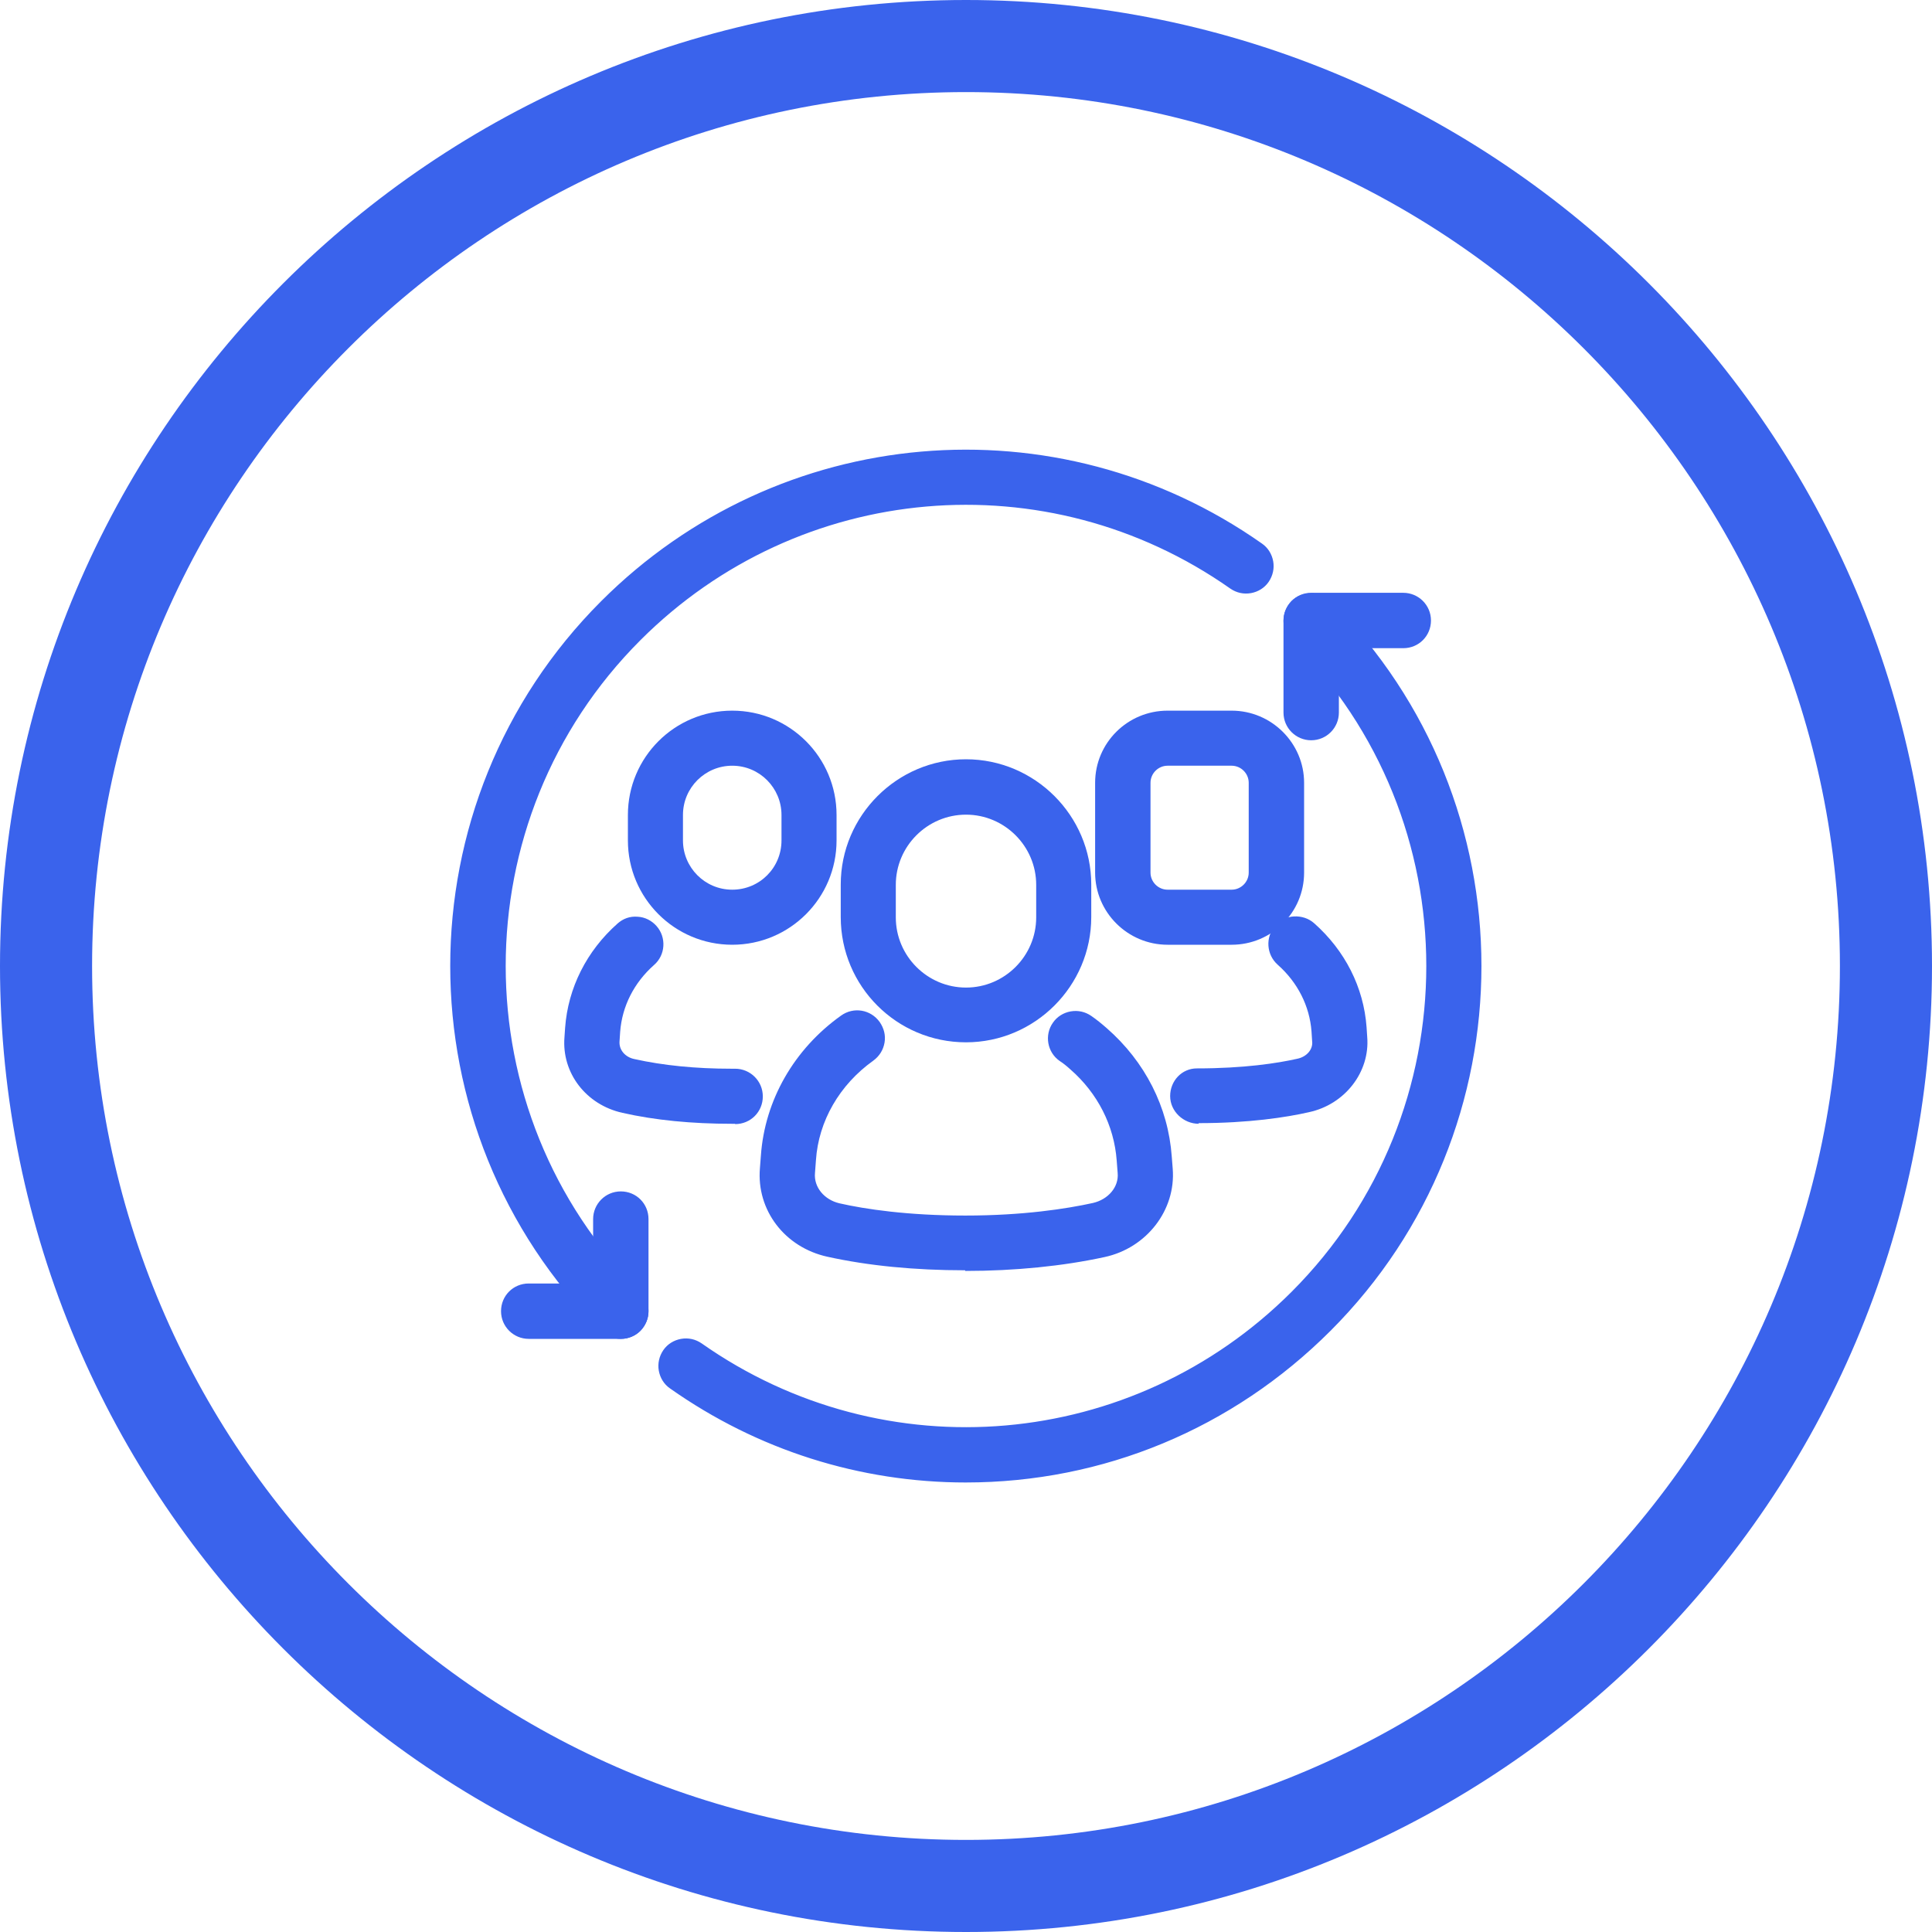 <?xml version="1.0" encoding="UTF-8"?>
<svg id="Layer_1" xmlns="http://www.w3.org/2000/svg" width="60" height="60" version="1.1" viewBox="0 0 60 60">
  <!-- Generator: Adobe Illustrator 29.1.0, SVG Export Plug-In . SVG Version: 2.1.0 Build 142)  -->
  <path d="M30,60C13.46,60,0,46.54,0,30S13.46,0,30,0s30,13.46,30,30-13.46,30-30,30ZM30,2.86C15.03,2.86,2.86,15.03,2.86,30s12.18,27.14,27.14,27.14,27.14-12.18,27.14-27.14S44.97,2.86,30,2.86Z" fill="#3a63ec"/>
  <g>
    <g>
      <g>
        <path d="M29.97,39.21c-1.55,0-2.97-.14-4.22-.42-1.21-.27-2.02-1.31-1.92-2.5l.03-.39c.12-1.65.99-3.17,2.39-4.18.28-.2.66-.13.86.14s.14.66-.14.86c-1.11.79-1.79,1.98-1.88,3.26l-.03.39c-.05.56.35,1.06.95,1.19.8.18,2.14.39,3.96.39s3.18-.21,4.01-.4c.6-.13,1.01-.63.96-1.18l-.03-.39c-.08-1.15-.62-2.21-1.52-2.99-.12-.11-.24-.2-.35-.28-.28-.2-.35-.58-.15-.86.2-.28.58-.35.86-.15.16.11.31.23.46.36,1.14.99,1.84,2.35,1.94,3.83l.03.38c.09,1.16-.73,2.23-1.93,2.49-1.27.28-2.75.42-4.27.42Z" fill="#3a63ec"/>
        <path d="M29.97,39.45c-1.56,0-3-.14-4.27-.42-1.33-.29-2.21-1.45-2.1-2.75l.03-.39c.12-1.72,1.03-3.31,2.49-4.35.39-.28.92-.19,1.2.2.13.19.19.41.15.64-.04.23-.16.42-.35.56-1.05.75-1.7,1.88-1.78,3.09l-.03.4c-.04.44.29.83.76.94.79.18,2.12.38,3.91.38s3.14-.21,3.96-.39c.48-.11.81-.5.77-.93l-.03-.39c-.08-1.08-.59-2.09-1.44-2.83-.11-.1-.22-.19-.33-.26-.39-.27-.48-.81-.21-1.19.13-.19.33-.31.55-.35.23-.04.45.01.64.14.16.11.32.24.48.38,1.19,1.04,1.91,2.45,2.02,3.99l.03.38c.1,1.28-.81,2.46-2.12,2.74-1.29.28-2.78.43-4.32.43ZM26.61,31.85c-.08,0-.15.02-.22.07-1.35.97-2.18,2.42-2.29,4l-.03.39c-.09,1.06.64,2.01,1.73,2.24,1.24.27,2.64.41,4.17.41s2.96-.14,4.22-.42c1.08-.24,1.83-1.2,1.74-2.24l-.03-.38c-.1-1.41-.76-2.71-1.86-3.66-.14-.13-.29-.24-.44-.35-.08-.06-.19-.08-.29-.06-.1.02-.19.07-.24.16-.12.17-.08.41.09.53.13.09.25.18.38.3.95.82,1.52,1.94,1.6,3.15l.03.39c.06.67-.43,1.28-1.15,1.44-.84.18-2.22.4-4.06.4s-3.19-.21-4.01-.4c-.72-.16-1.19-.76-1.14-1.44l.03-.39c.09-1.35.82-2.61,1.98-3.44.08-.06.14-.15.15-.25.02-.1,0-.2-.07-.28-.07-.1-.19-.16-.31-.16Z" fill="#3a63ec"/>
      </g>
      <g>
        <path d="M30,32.13c-2.01,0-3.65-1.64-3.65-3.65v-1.01c0-2.01,1.64-3.65,3.65-3.65s3.65,1.64,3.65,3.65v1.01c0,2.01-1.64,3.65-3.65,3.65ZM30,25.06c-1.33,0-2.41,1.08-2.41,2.41v1.01c0,1.33,1.08,2.41,2.41,2.41s2.41-1.08,2.41-2.41v-1.01c0-1.33-1.08-2.41-2.41-2.41Z" fill="#3a63ec"/>
        <path d="M30,32.37c-2.15,0-3.89-1.74-3.89-3.89v-1.01c0-2.14,1.75-3.89,3.89-3.89s3.89,1.75,3.89,3.89v1.01c0,2.14-1.75,3.89-3.89,3.89ZM30,24.06c-1.88,0-3.41,1.53-3.41,3.41v1.01c0,1.88,1.53,3.41,3.41,3.41s3.41-1.53,3.41-3.41v-1.01c0-1.88-1.53-3.41-3.41-3.41ZM30,31.14c-1.46,0-2.65-1.19-2.65-2.65v-1.01c0-1.46,1.19-2.65,2.65-2.65s2.65,1.19,2.65,2.65v1.01c0,1.46-1.19,2.65-2.65,2.65ZM30,25.3c-1.2,0-2.18.98-2.18,2.18v1.01c0,1.2.98,2.18,2.18,2.18s2.18-.98,2.18-2.18v-1.01c0-1.2-.98-2.18-2.18-2.18Z" fill="#3a63ec"/>
      </g>
      <g>
        <g>
          <path d="M22.83,34.66h-.11c-1.22,0-2.34-.11-3.34-.33-1.01-.22-1.69-1.11-1.61-2.1l.02-.3c.09-1.18.64-2.27,1.55-3.08.25-.23.65-.2.87.06.23.26.2.65-.05.87-.67.59-1.07,1.38-1.13,2.23l-.02.3c-.03.38.24.71.64.8.91.2,1.95.3,3.08.3h.11c.34,0,.62.28.62.62s-.28.62-.62.62Z" fill="#3a63ec"/>
          <path d="M22.83,34.9h-.11c-1.23,0-2.38-.11-3.39-.34-1.13-.25-1.89-1.24-1.8-2.35l.02-.29c.09-1.24.67-2.39,1.63-3.24.17-.15.38-.23.62-.21.23.01.44.12.59.29.31.35.28.9-.08,1.21-.62.55-.99,1.28-1.05,2.07l-.02.3c-.02.26.17.49.46.55.9.2,1.91.3,3.02.3h.11c.47,0,.86.38.86.86s-.38.86-.86.86ZM19.74,28.94c-.09,0-.18.03-.25.09-.87.76-1.39,1.8-1.47,2.92l-.02.29c-.07.88.53,1.65,1.42,1.85.98.22,2.09.33,3.29.33h.11c.21,0,.38-.17.38-.38s-.17-.38-.38-.38h-.11c-1.14,0-2.2-.1-3.13-.31-.52-.12-.87-.56-.83-1.05l.02-.3c.07-.92.5-1.77,1.21-2.4.16-.14.17-.38.03-.54-.07-.08-.16-.12-.26-.13,0,0-.02,0-.02,0Z" fill="#3a63ec"/>
        </g>
        <g>
          <path d="M22.74,29.1c-1.66,0-3-1.35-3-3v-.79c0-1.66,1.35-3,3-3s3,1.35,3,3v.79c0,1.66-1.35,3-3,3ZM22.74,23.54c-.97,0-1.76.79-1.76,1.76v.79c0,.97.79,1.76,1.76,1.76s1.76-.79,1.76-1.76v-.79c0-.97-.79-1.76-1.76-1.76Z" fill="#3a63ec"/>
          <path d="M22.74,29.34c-1.79,0-3.24-1.45-3.24-3.24v-.79c0-1.79,1.45-3.24,3.24-3.24s3.24,1.45,3.24,3.24v.79c0,1.79-1.45,3.24-3.24,3.24ZM22.74,22.54c-1.52,0-2.76,1.24-2.76,2.76v.79c0,1.52,1.24,2.76,2.76,2.76s2.76-1.24,2.76-2.76v-.79c0-1.52-1.24-2.76-2.76-2.76ZM22.74,28.1c-1.1,0-2-.9-2-2v-.79c0-1.1.9-2,2-2s2,.9,2,2v.79c0,1.1-.9,2-2,2ZM22.74,23.78c-.84,0-1.53.68-1.53,1.53v.79c0,.84.68,1.53,1.53,1.53s1.53-.68,1.53-1.53v-.79c0-.84-.68-1.53-1.53-1.53Z" fill="#3a63ec"/>
        </g>
      </g>
      <g>
        <g>
          <path d="M37.23,34.66c-.34,0-.65-.28-.65-.62s.25-.62.59-.62c1.49,0,2.54-.17,3.18-.31.41-.09.68-.42.65-.79l-.02-.31c-.06-.85-.46-1.64-1.13-2.23-.26-.23-.28-.62-.06-.87.23-.26.62-.28.87-.06.91.8,1.46,1.9,1.55,3.07l.02.3c.08.97-.62,1.88-1.62,2.09-.69.15-1.84.34-3.38.34Z" fill="#3a63ec"/>
          <path d="M37.23,34.9c-.48,0-.89-.39-.89-.86s.36-.86.83-.86c1.46,0,2.5-.16,3.12-.3.29-.06.49-.29.46-.54l-.02-.31c-.06-.79-.43-1.52-1.05-2.07-.35-.31-.39-.85-.08-1.21.15-.17.36-.28.59-.29.23-.01.45.06.62.21.96.85,1.54,1.99,1.63,3.23l.02.3c.09,1.09-.69,2.1-1.81,2.34-.7.16-1.87.34-3.43.34ZM40.26,28.94s-.02,0-.02,0c-.1,0-.19.05-.26.13-.14.16-.12.4.03.54.72.63,1.15,1.48,1.21,2.39l.02.31c.04.49-.31.93-.84,1.04-.64.14-1.72.31-3.23.31-.2,0-.35.16-.35.38,0,.2.19.38.41.38,1.52,0,2.65-.18,3.33-.33.89-.19,1.5-.98,1.43-1.84l-.02-.3c-.08-1.11-.6-2.15-1.47-2.91-.07-.06-.16-.1-.25-.1Z" fill="#3a63ec"/>
        </g>
        <g>
          <path d="M38.25,29.1h-1.99c-1.11,0-2.01-.9-2.01-2.01v-2.79c0-1.11.9-2.01,2.01-2.01h1.99c1.11,0,2.01.9,2.01,2.01v2.79c0,1.11-.9,2.01-2.01,2.01ZM36.26,23.54c-.42,0-.77.35-.77.77v2.79c0,.42.34.77.77.77h1.99c.42,0,.77-.35.77-.77v-2.79c0-.42-.34-.77-.77-.77h-1.99Z" fill="#3a63ec"/>
          <path d="M38.25,29.34h-1.99c-1.24,0-2.25-1.01-2.25-2.24v-2.79c0-1.24,1.01-2.24,2.25-2.24h1.99c1.24,0,2.25,1.01,2.25,2.24v2.79c0,1.24-1.01,2.24-2.25,2.24ZM36.26,22.54c-.98,0-1.77.79-1.77,1.77v2.79c0,.98.79,1.77,1.77,1.77h1.99c.98,0,1.77-.79,1.77-1.77v-2.79c0-.98-.79-1.77-1.77-1.77h-1.99ZM38.25,28.1h-1.99c-.55,0-1.01-.45-1.01-1.01v-2.79c0-.56.45-1.01,1.01-1.01h1.99c.55,0,1.01.45,1.01,1.01v2.79c0,.56-.45,1.01-1.01,1.01ZM36.26,23.78c-.29,0-.53.24-.53.53v2.79c0,.29.24.53.53.53h1.99c.29,0,.53-.24.53-.53v-2.79c0-.29-.24-.53-.53-.53h-1.99Z" fill="#3a63ec"/>
        </g>
      </g>
    </g>
    <g>
      <g>
        <path d="M19.28,41.34c-.16,0-.32-.06-.44-.18-6.15-6.15-6.15-16.17,0-22.32,5.44-5.44,13.94-6.18,20.22-1.76.28.2.35.58.15.86-.2.28-.58.35-.86.15-5.78-4.07-13.62-3.39-18.63,1.63-5.67,5.67-5.67,14.9,0,20.57.24.24.24.63,0,.88-.12.12-.28.18-.44.18Z" fill="#3a63ec"/>
        <path d="M19.28,41.58c-.23,0-.44-.09-.61-.25-6.25-6.25-6.25-16.41,0-22.66,5.52-5.52,14.15-6.27,20.52-1.79.19.13.31.33.35.55s-.01.45-.14.64c-.13.19-.33.31-.55.35-.23.04-.45-.01-.64-.14-5.69-4-13.39-3.33-18.32,1.6-5.58,5.58-5.58,14.66,0,20.23.16.16.25.38.25.61s-.09.44-.25.61c-.16.16-.38.25-.61.25ZM30,14.44c-4,0-7.98,1.55-10.99,4.57-6.06,6.06-6.06,15.92,0,21.98.14.14.4.14.54,0,.07-.07.11-.17.11-.27s-.04-.2-.11-.27c-5.76-5.76-5.76-15.14,0-20.91,5.09-5.09,13.05-5.79,18.93-1.65.08.06.18.08.28.06.1-.02.19-.07.25-.16.06-.08.08-.18.06-.29-.02-.1-.07-.19-.16-.25-2.7-1.9-5.82-2.83-8.92-2.83Z" fill="#3a63ec"/>
      </g>
      <g>
        <path d="M30,45.8c-3.15,0-6.31-.95-9.05-2.87-.28-.2-.35-.58-.15-.86.2-.28.58-.35.86-.15,5.78,4.07,13.62,3.38,18.63-1.63,5.67-5.67,5.67-14.9,0-20.57-.24-.24-.24-.63,0-.88.24-.24.63-.24.88,0,6.15,6.15,6.15,16.17,0,22.32-3.06,3.06-7.1,4.64-11.16,4.64Z" fill="#3a63ec"/>
        <path d="M30,46.04c-3.3,0-6.48-1.01-9.19-2.92-.19-.13-.31-.33-.35-.55s.01-.45.14-.64c.13-.19.33-.31.55-.35.23-.04.45.01.64.14,5.69,4,13.39,3.33,18.32-1.6,5.58-5.58,5.58-14.66,0-20.23-.16-.16-.25-.38-.25-.61s.09-.44.25-.61c.33-.33.88-.33,1.21,0,6.25,6.25,6.25,16.41,0,22.66-3.04,3.04-7.06,4.71-11.33,4.71ZM21.3,42.04s-.04,0-.07,0c-.1.02-.19.07-.25.16-.06.08-.08.18-.06.28.02.1.07.19.16.25,2.63,1.85,5.72,2.83,8.92,2.83,4.14,0,8.05-1.62,10.99-4.57,6.06-6.06,6.06-15.92,0-21.98-.15-.15-.39-.15-.54,0-.07.07-.11.17-.11.27s.04.2.11.27c5.76,5.76,5.76,15.14,0,20.91-5.09,5.09-13.06,5.79-18.93,1.65-.06-.05-.14-.07-.22-.07Z" fill="#3a63ec"/>
      </g>
      <g>
        <path d="M19.28,41.34h-2.86c-.34,0-.62-.28-.62-.62s.28-.62.62-.62h2.24v-2.24c0-.34.28-.62.62-.62s.62.28.62.62v2.86c0,.34-.28.62-.62.62Z" fill="#3a63ec"/>
        <path d="M19.28,41.58h-2.86c-.47,0-.86-.38-.86-.86s.38-.86.86-.86h2v-2c0-.47.38-.86.86-.86s.86.38.86.86v2.86c0,.47-.38.86-.86.86ZM16.42,40.34c-.21,0-.38.17-.38.38s.17.38.38.38h2.86c.21,0,.38-.17.38-.38v-2.86c0-.21-.17-.38-.38-.38s-.38.17-.38.38v2.48h-2.48Z" fill="#3a63ec"/>
      </g>
      <g>
        <path d="M40.72,22.76c-.34,0-.62-.28-.62-.62v-2.86c0-.34.28-.62.62-.62h2.86c.34,0,.62.28.62.62s-.28.62-.62.62h-2.24v2.24c0,.34-.28.62-.62.62Z" fill="#3a63ec"/>
        <path d="M40.72,22.99c-.47,0-.86-.38-.86-.86v-2.86c0-.47.38-.86.86-.86h2.86c.47,0,.86.38.86.86s-.38.86-.86.86h-2v2c0,.47-.38.86-.86.86ZM40.72,18.9c-.21,0-.38.17-.38.38v2.86c0,.21.17.38.38.38s.38-.17.38-.38v-2.48h2.48c.21,0,.38-.17.38-.38s-.17-.38-.38-.38h-2.86Z" fill="#3a63ec"/>
      </g>
    </g>
  </g>
</svg>